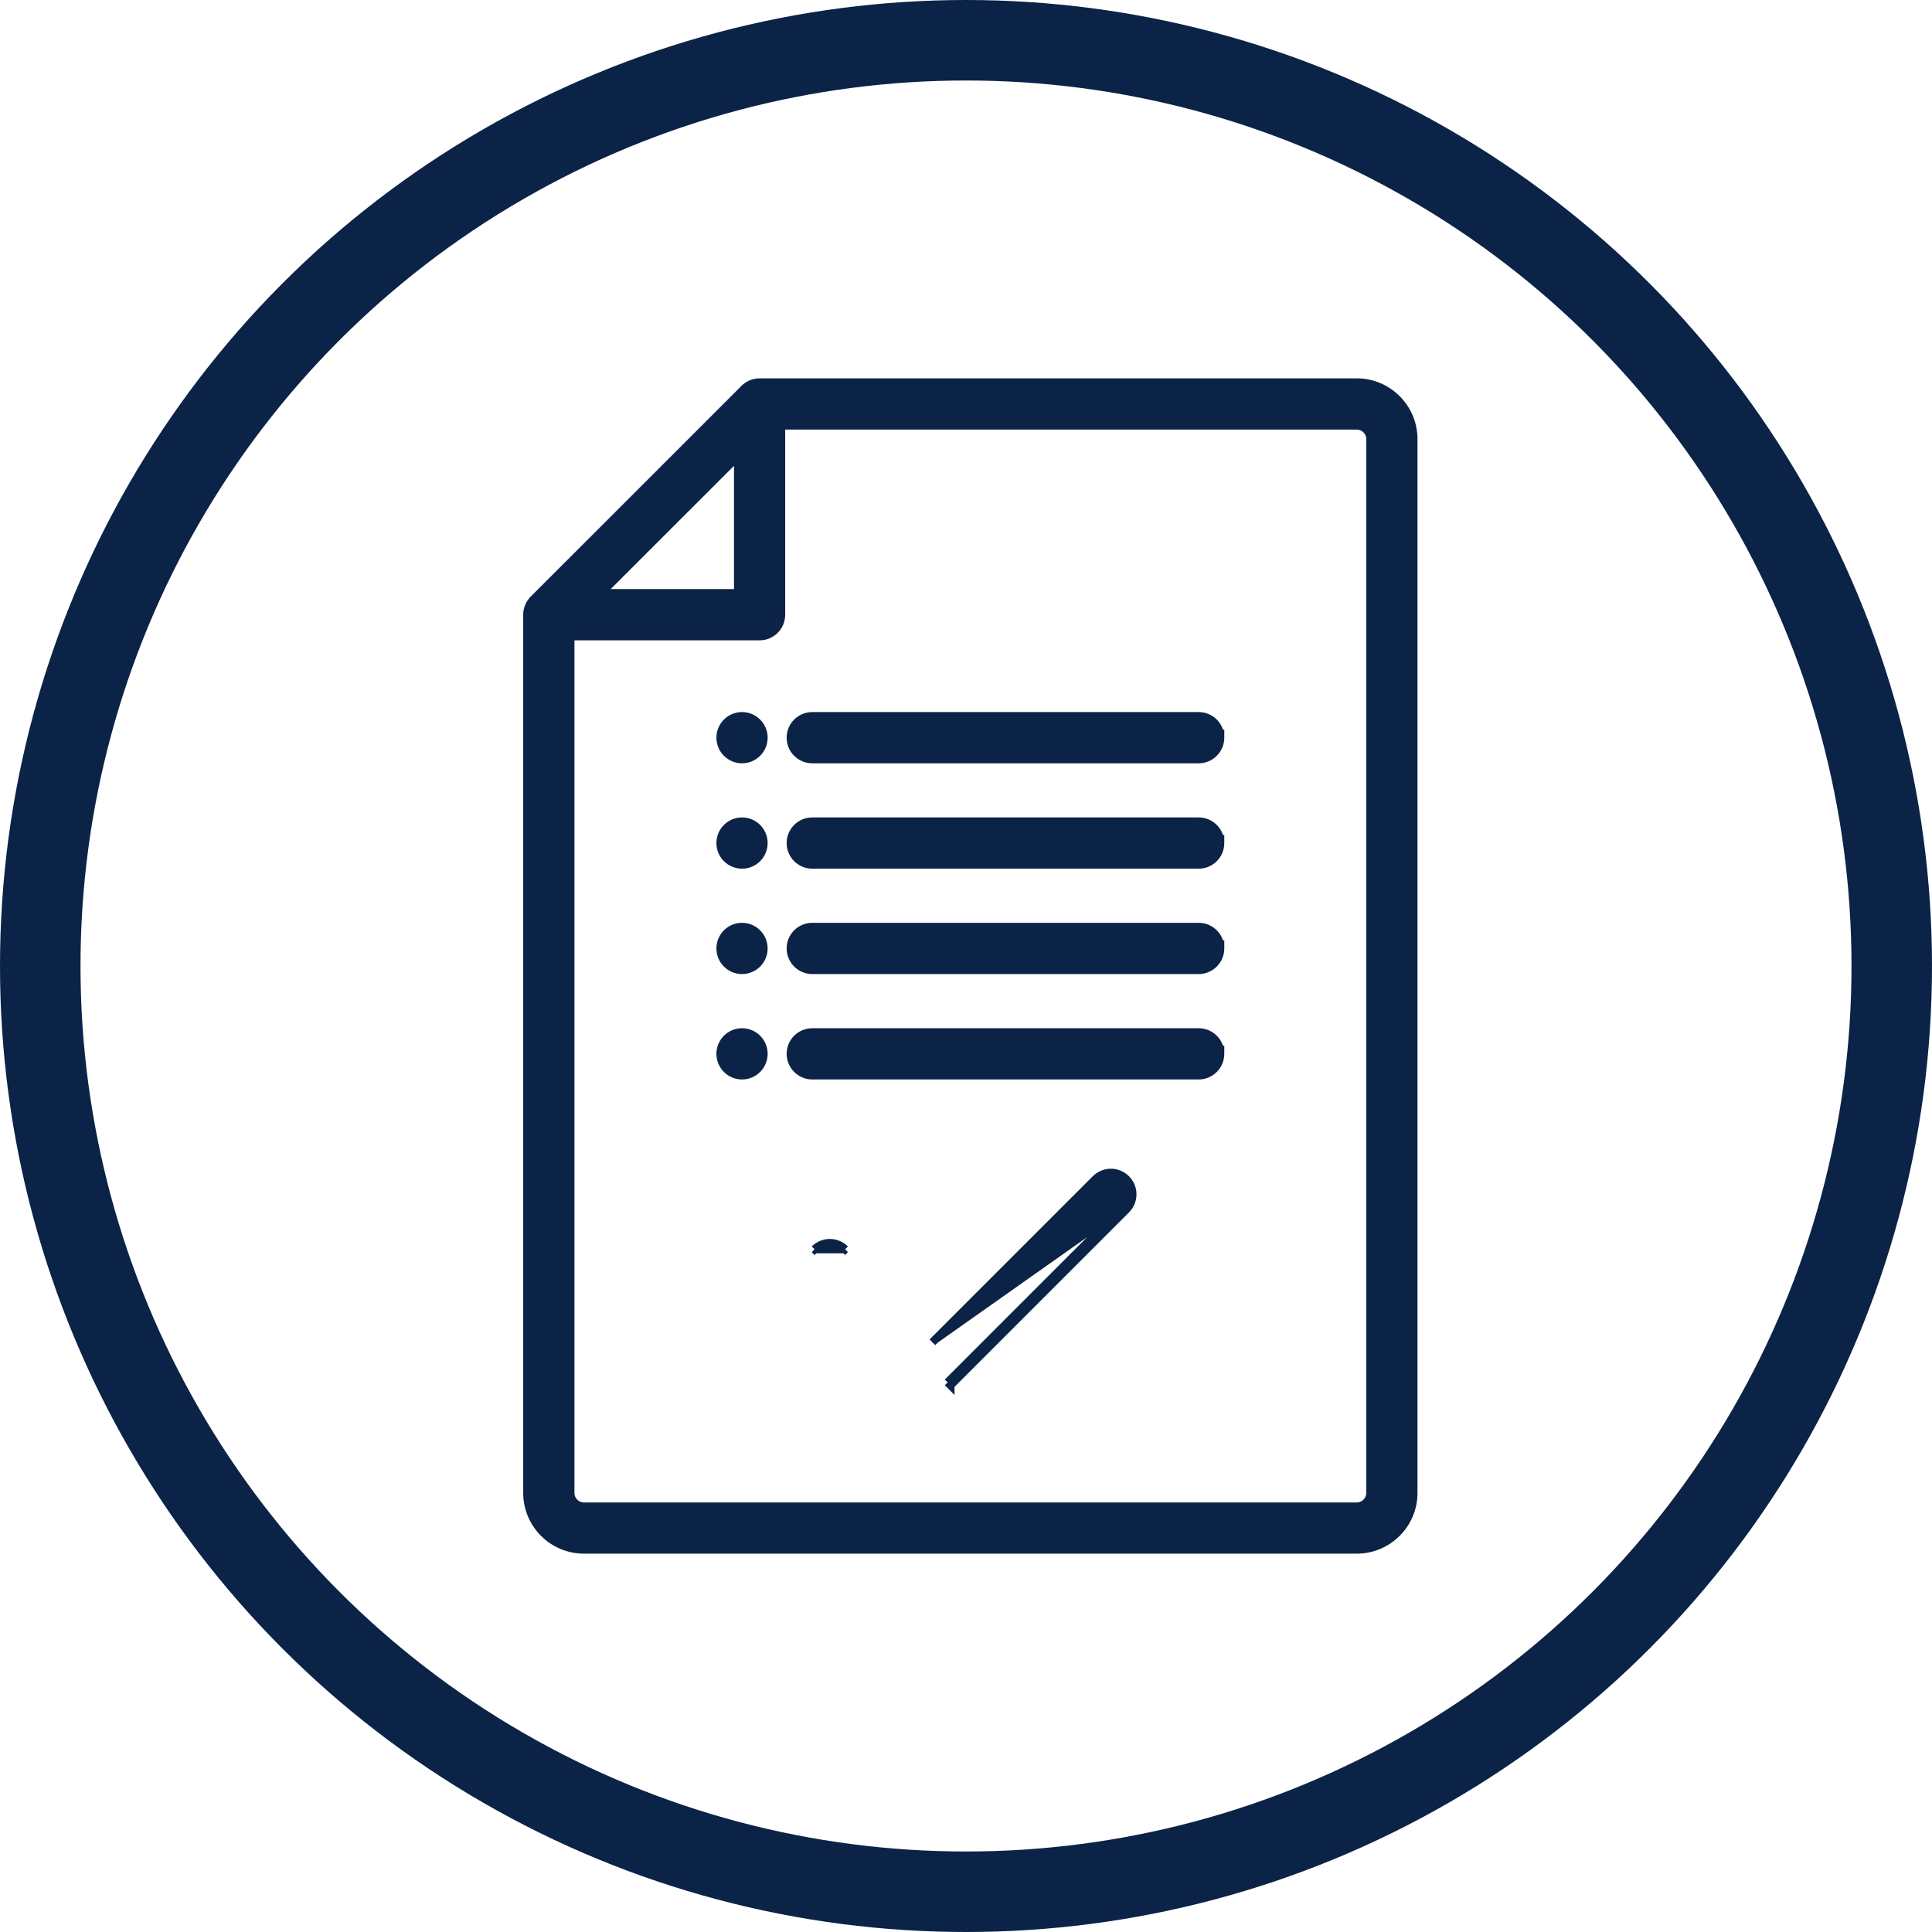 <svg width="48" height="48" viewBox="0 0 48 48" fill="none" xmlns="http://www.w3.org/2000/svg">
<circle cx="24" cy="24" r="23" stroke="#0B2346" stroke-width="2"/>
<path d="M23.236 33.278L27.22 29.294C27.43 29.084 27.769 29.084 27.978 29.294C28.188 29.503 28.188 29.843 27.978 30.052M23.236 33.278L27.907 29.981M23.236 33.278L23.165 33.349L23.236 33.278ZM27.978 30.052L27.907 29.981M27.978 30.052L27.978 30.052L27.907 29.981M27.978 30.052L23.615 34.415M27.907 29.981L23.544 34.345M23.615 34.415L23.544 34.345M23.615 34.415L23.615 34.416L23.544 34.345M23.615 34.415L23.544 34.345M20.996 31.039L20.926 31.11L20.996 31.039L20.996 31.039ZM20.996 31.039C20.787 30.829 20.448 30.829 20.238 31.039M20.996 31.039L20.238 31.039M20.238 31.039L20.309 31.11L20.238 31.039L20.238 31.039ZM33.708 9.5H33.666L33.666 9.5H18.872C18.73 9.5 18.593 9.557 18.493 9.657L13.256 14.893C13.156 14.994 13.099 15.131 13.099 15.273V37.091C13.099 37.868 13.731 38.5 14.508 38.5H33.708C34.485 38.5 35.117 37.868 35.117 37.091V10.909C35.117 10.132 34.485 9.5 33.708 9.5ZM27.907 29.364C27.909 29.366 27.911 29.368 27.913 29.369L27.907 29.364L27.907 29.364ZM18.435 17.791H18.435C18.139 17.791 17.899 18.032 17.899 18.327C17.899 18.624 18.139 18.864 18.435 18.864C18.732 18.864 18.972 18.623 18.972 18.327C18.972 18.031 18.732 17.791 18.435 17.791ZM30.317 18.327V18.227H30.308C30.261 17.979 30.043 17.791 29.781 17.791H29.781H20.181C19.884 17.791 19.644 18.032 19.644 18.327C19.644 18.624 19.885 18.864 20.181 18.864H29.781C30.077 18.864 30.317 18.623 30.317 18.327ZM30.317 20.946V20.846L30.308 20.846C30.261 20.598 30.043 20.409 29.781 20.409H29.781H20.181C19.884 20.409 19.644 20.649 19.644 20.945C19.644 21.242 19.885 21.482 20.181 21.482L29.781 21.482C30.077 21.482 30.317 21.242 30.317 20.946ZM18.435 23.027H18.435C18.139 23.027 17.899 23.268 17.899 23.564C17.899 23.86 18.139 24.1 18.435 24.1C18.732 24.1 18.972 23.86 18.972 23.564C18.972 23.268 18.732 23.028 18.435 23.027ZM30.317 23.564V23.464H30.308C30.261 23.215 30.043 23.028 29.781 23.027H29.781H20.181C19.884 23.027 19.644 23.268 19.644 23.564C19.644 23.86 19.885 24.1 20.181 24.1H29.781C30.077 24.1 30.317 23.86 30.317 23.564ZM30.317 26.182V26.082H30.308C30.261 25.834 30.043 25.646 29.781 25.646H20.181C19.884 25.646 19.644 25.886 19.644 26.182C19.644 26.478 19.885 26.719 20.181 26.719H29.781C30.077 26.719 30.317 26.478 30.317 26.182ZM18.336 11.332V14.736H14.93L18.336 11.332ZM34.045 37.091C34.045 37.276 33.893 37.428 33.708 37.428H14.508C14.323 37.428 14.172 37.276 14.172 37.091V15.809H18.872C19.168 15.809 19.408 15.569 19.408 15.273L19.408 10.573H33.708C33.893 10.573 34.044 10.724 34.044 10.909L34.045 37.091ZM18.435 21.482C18.732 21.482 18.972 21.242 18.972 20.946C18.972 20.649 18.732 20.409 18.435 20.409C18.139 20.409 17.899 20.65 17.899 20.946C17.899 21.242 18.139 21.482 18.435 21.482ZM18.435 26.719C18.732 26.719 18.972 26.478 18.972 26.182C18.972 25.886 18.732 25.646 18.435 25.646C18.139 25.646 17.899 25.886 17.899 26.182C17.899 26.478 18.139 26.719 18.435 26.719Z" fill="#0B2346" stroke="#0B2346" stroke-width="0.2"/>
</svg>
